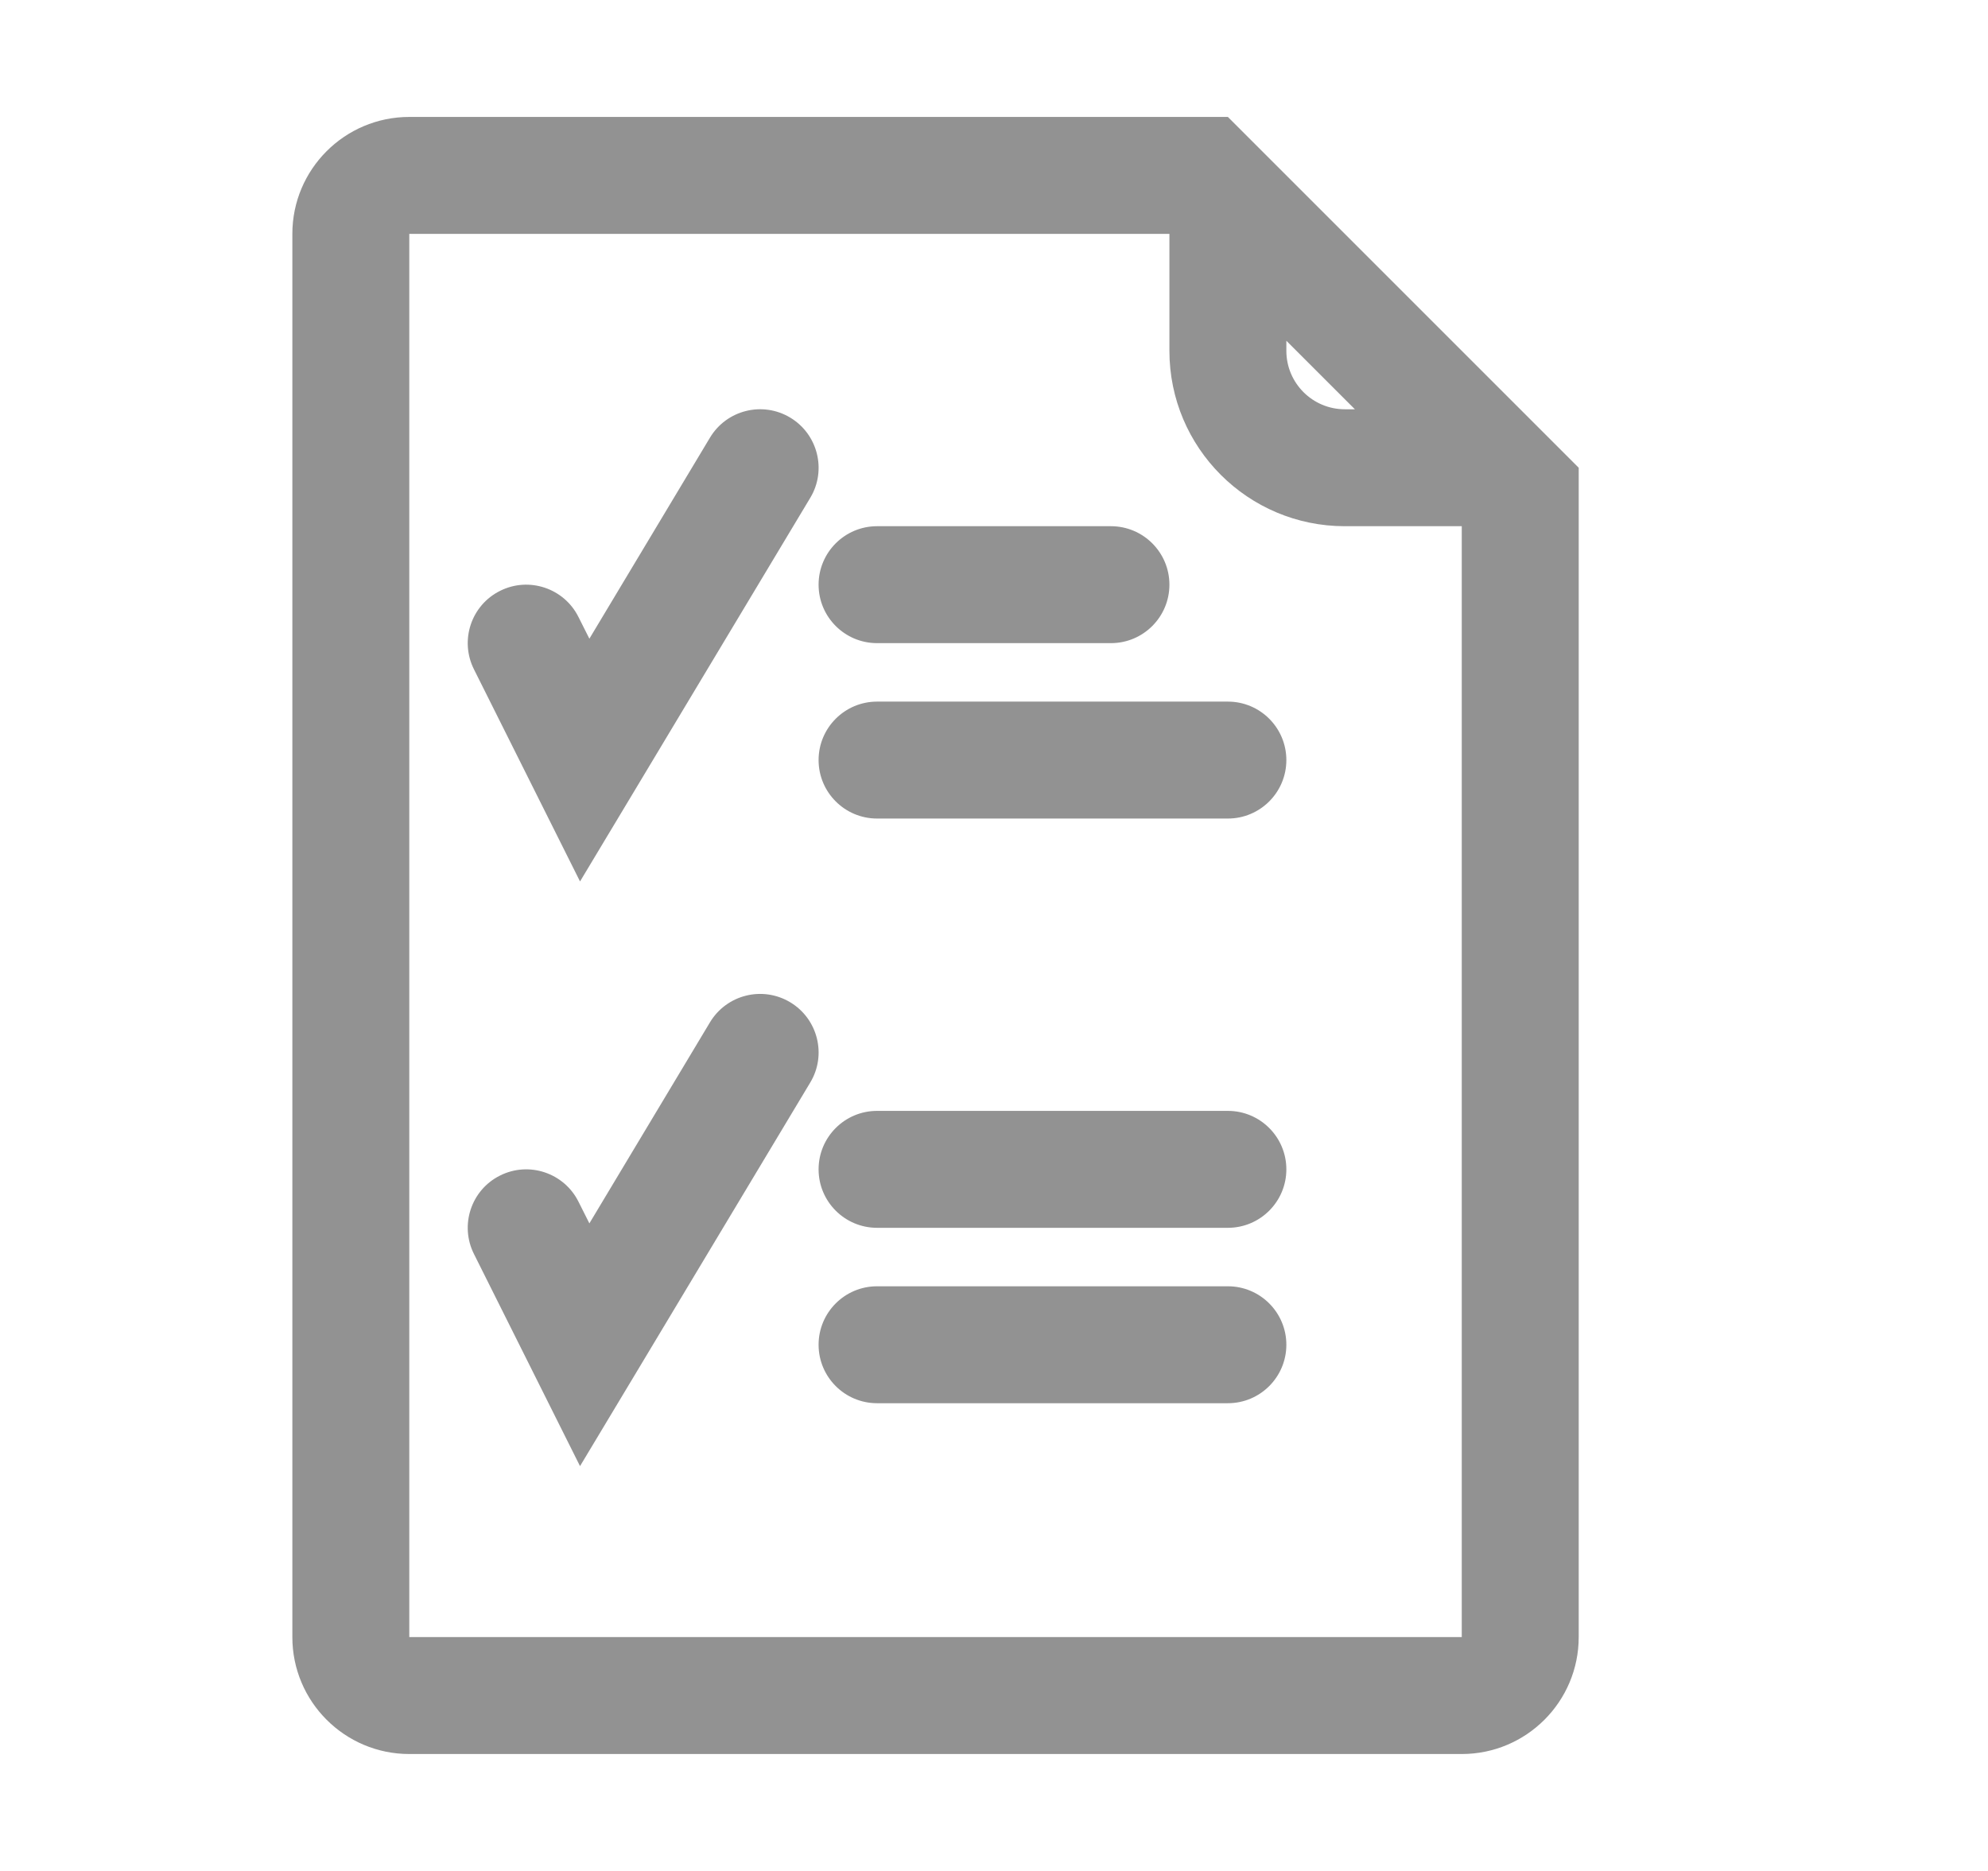 <svg width="17" height="16" viewBox="0 0 17 16" fill="none" xmlns="http://www.w3.org/2000/svg">
    <path fill-rule="evenodd" clip-rule="evenodd" d="M10.5 1L11 1.5L13 3.5L13.5 4V4.5V14C13.5 14.552 13.052 15 12.5 15H3.5C2.948 15 2.5 14.552 2.5 14V2C2.5 1.448 2.948 1 3.5 1H10H10.5ZM11 2.914L11.586 3.5H11.5C11.224 3.5 11 3.276 11 3V2.914ZM3.5 2H10V3C10 3.829 10.672 4.5 11.5 4.5H12.5V14H3.5L3.5 2ZM6.929 4.257C7.071 4.021 6.994 3.713 6.757 3.571C6.52 3.429 6.213 3.506 6.071 3.743L5.04 5.462L4.947 5.277C4.824 5.03 4.523 4.929 4.276 5.053C4.029 5.176 3.929 5.477 4.053 5.724L4.553 6.724L4.96 7.538L5.429 6.757L6.929 4.257ZM7 5C7 4.724 7.224 4.5 7.5 4.5L9.5 4.5C9.776 4.5 10 4.724 10 5C10 5.276 9.776 5.5 9.5 5.5L7.5 5.5C7.224 5.5 7 5.276 7 5ZM7 6.5C7 6.224 7.224 6 7.5 6L10.5 6C10.776 6 11 6.224 11 6.5C11 6.776 10.776 7 10.5 7L7.5 7C7.224 7 7 6.776 7 6.5ZM7 10C7 9.724 7.224 9.5 7.5 9.5H10.5C10.776 9.5 11 9.724 11 10C11 10.276 10.776 10.5 10.5 10.5H7.5C7.224 10.5 7 10.276 7 10ZM7.5 11C7.224 11 7 11.224 7 11.5C7 11.776 7.224 12 7.5 12H10.5C10.776 12 11 11.776 11 11.5C11 11.224 10.776 11 10.5 11H7.5ZM6.757 8.571C6.994 8.713 7.071 9.021 6.929 9.257L5.429 11.757L4.96 12.538L4.553 11.724L4.053 10.724C3.929 10.477 4.029 10.176 4.276 10.053C4.523 9.929 4.824 10.03 4.947 10.277L5.04 10.462L6.071 8.743C6.213 8.506 6.52 8.429 6.757 8.571Z" fill="#929292"/>
</svg>